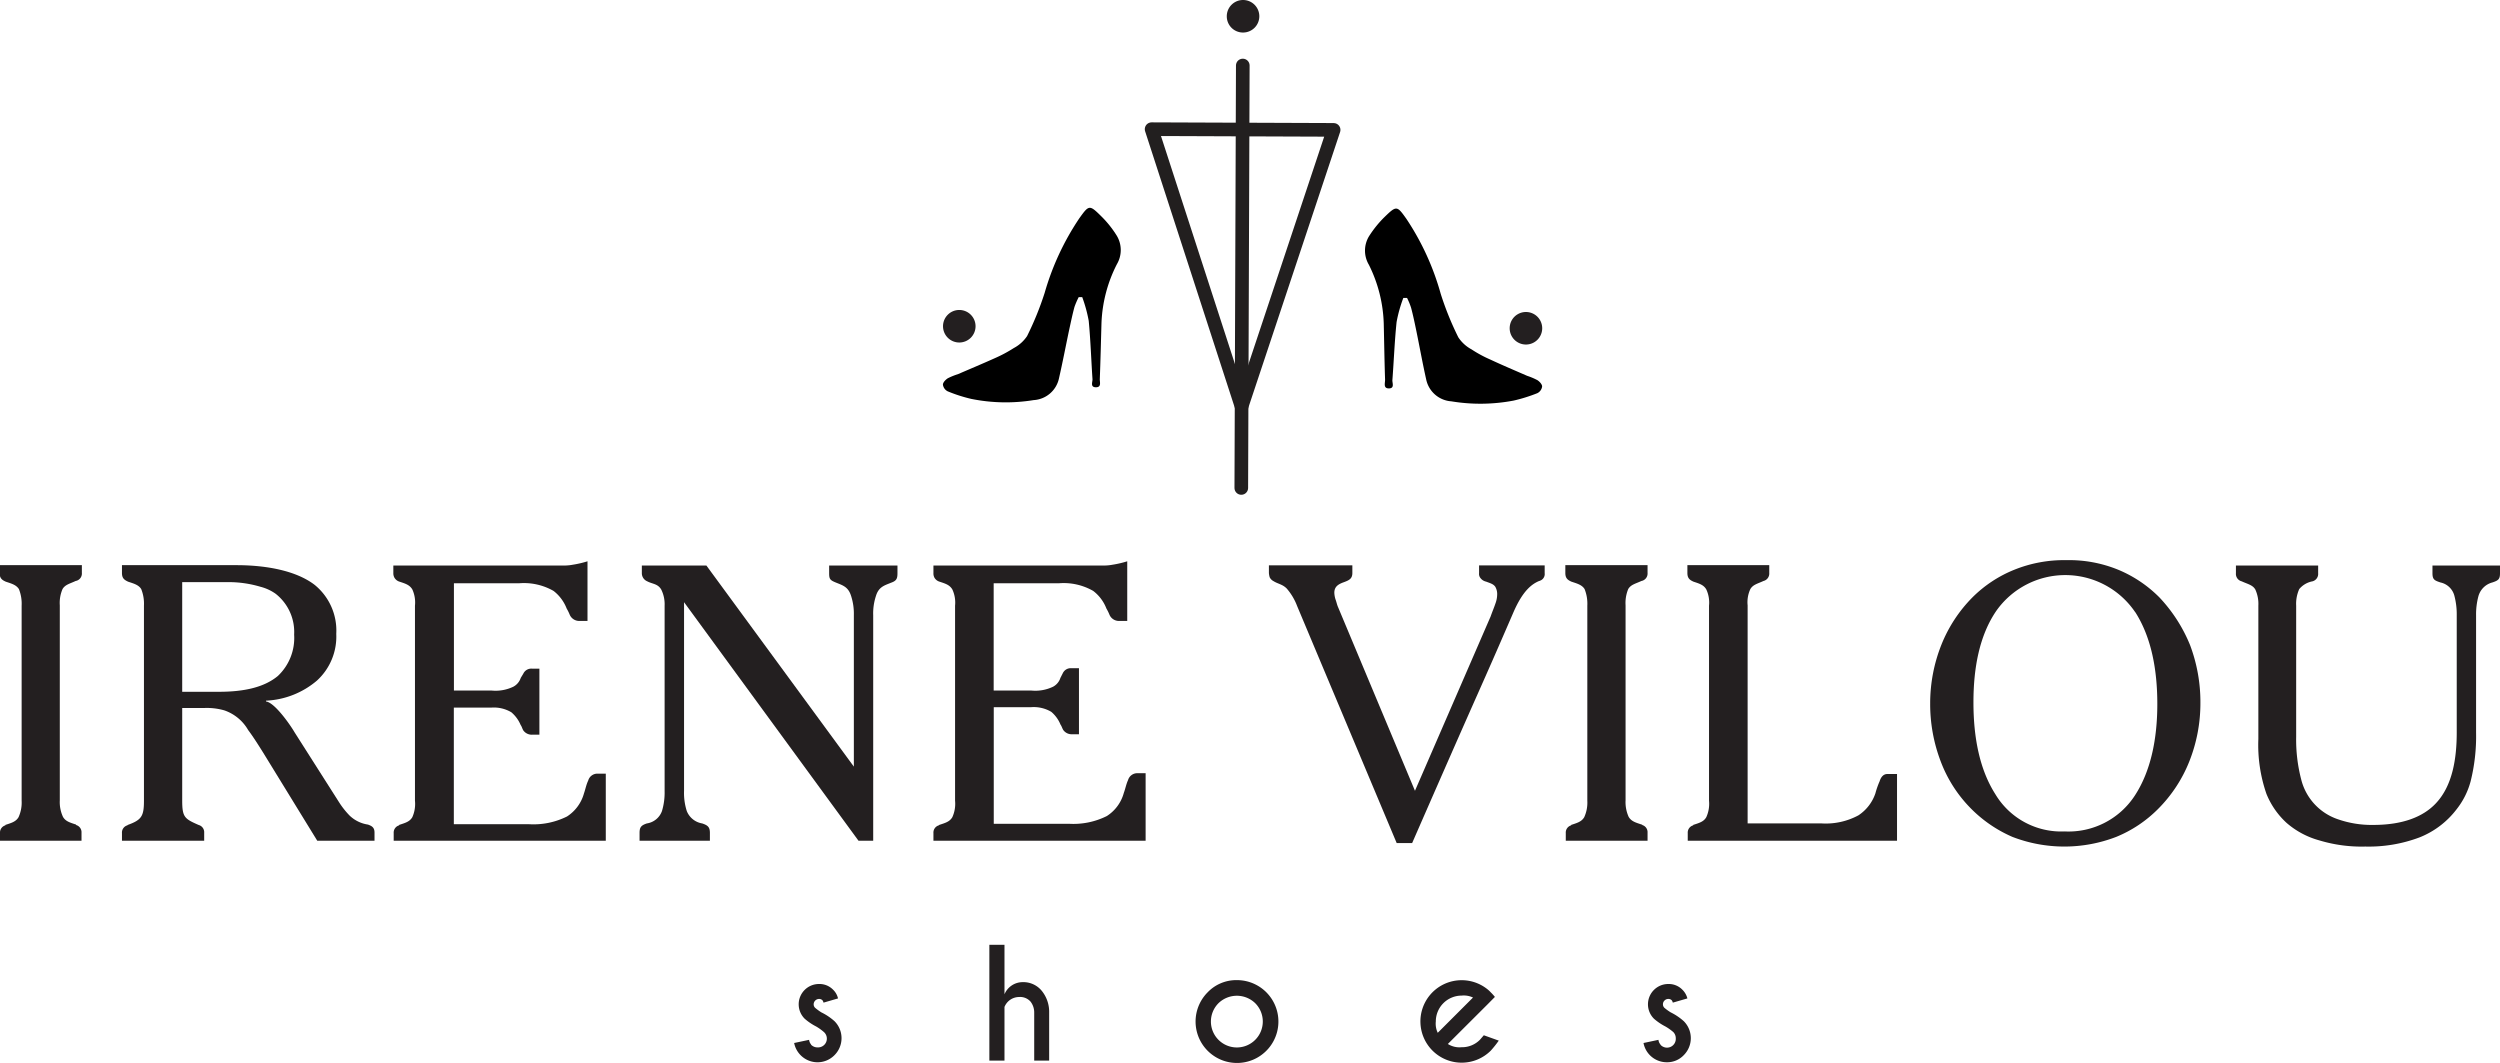 <svg id="Layer_1" data-name="Layer 1" xmlns="http://www.w3.org/2000/svg" xmlns:xlink="http://www.w3.org/1999/xlink" viewBox="0 0 284.3 120.86"><defs><style>.cls-1,.cls-2{fill:none;}.cls-2{stroke:#221f1f;stroke-linecap:round;stroke-linejoin:round;stroke-width:1.55px;}.cls-3{clip-path:url(#clip-path);}.cls-4,.cls-6{fill:#231f20;}.cls-4,.cls-5{fill-rule:evenodd;}</style><clipPath id="clip-path" transform="translate(-155.49 -302.39)"><rect class="cls-1" width="595.28" height="841.89"/></clipPath></defs><polygon class="cls-2" points="141.19 46.23 130.96 14.69 151.66 14.77 141.19 46.23"/><line class="cls-2" x1="141.16" y1="55.49" x2="141.33" y2="7.45"/><g class="cls-3"><path class="cls-4" d="M295,304.23a1.85,1.85,0,1,1,1.84,1.86,1.84,1.84,0,0,1-1.84-1.86" transform="translate(-155.49 -302.39)"/><path class="cls-4" d="M262.73,339.48a1.85,1.85,0,1,1,1.85,1.86,1.85,1.85,0,0,1-1.85-1.86" transform="translate(-155.49 -302.39)"/><path class="cls-4" d="M327.17,339.72a1.85,1.85,0,0,1,3.7,0,1.85,1.85,0,1,1-3.7,0" transform="translate(-155.49 -302.39)"/><path class="cls-5" d="M315.07,336.29a15.75,15.75,0,0,0-.76,2.72c-.23,2.21-.31,4.43-.48,6.64,0,.33.26.91-.4.91s-.42-.61-.43-1c-.07-2.12-.1-4.23-.15-6.35a16,16,0,0,0-1.69-6.71,3.15,3.15,0,0,1,0-3.22,12.29,12.29,0,0,1,1.82-2.25c1.33-1.29,1.39-1.24,2.46.27a29.69,29.69,0,0,1,3.89,8.51,34.59,34.59,0,0,0,2,4.94,4.15,4.15,0,0,0,1.5,1.37,14,14,0,0,0,2.12,1.15c1.39.65,2.81,1.25,4.21,1.86a7.47,7.47,0,0,1,1.16.49c.25.16.55.48.54.73a1,1,0,0,1-.54.75,18.09,18.09,0,0,1-2.68.84,20.16,20.16,0,0,1-7.1.09,3.14,3.14,0,0,1-2.87-2.52c-.41-1.83-.74-3.68-1.12-5.52-.18-.87-.36-1.74-.59-2.6a7.76,7.76,0,0,0-.46-1.12l-.41,0" transform="translate(-155.49 -302.39)"/><path class="cls-5" d="M278.55,336.15a16.07,16.07,0,0,1,.75,2.73c.21,2.21.28,4.43.43,6.65,0,.33-.27.9.39.9s.42-.6.44-.95c.08-2.11.13-4.23.19-6.35a16,16,0,0,1,1.75-6.69,3.17,3.17,0,0,0,0-3.23,11.78,11.78,0,0,0-1.8-2.25c-1.32-1.31-1.38-1.26-2.46.24a29.88,29.88,0,0,0-3.95,8.49,35,35,0,0,1-2,4.92,4.16,4.16,0,0,1-1.51,1.36,15.55,15.55,0,0,1-2.13,1.14c-1.4.63-2.81,1.22-4.22,1.83a7.41,7.41,0,0,0-1.16.47c-.25.16-.56.48-.55.73a1,1,0,0,0,.54.75,17,17,0,0,0,2.67.86,19.7,19.7,0,0,0,7.1.14,3.13,3.13,0,0,0,2.89-2.49c.42-1.83.77-3.68,1.16-5.52.19-.87.37-1.74.6-2.59a9.07,9.07,0,0,1,.48-1.11l.4,0" transform="translate(-155.49 -302.39)"/><path class="cls-6" d="M155.49,398v-.88a.85.85,0,0,1,.61-.87l0-.05c.66-.22,1.19-.35,1.5-.88a4,4,0,0,0,.35-1.88V371.27a4.49,4.49,0,0,0-.31-1.89c-.31-.48-.83-.62-1.49-.84-.48-.21-.7-.43-.7-1v-.88h9.35v.88a.86.86,0,0,1-.71.92c-.65.31-1.18.4-1.49.92a4,4,0,0,0-.31,1.85v22.17a4,4,0,0,0,.36,1.88c.3.53.83.66,1.49.88,0,0,0,0,0,.05a.85.85,0,0,1,.62.87V398Z" transform="translate(-155.49 -302.39)"/><path class="cls-6" d="M191.57,398l-6.14-10c-.66-1.06-1.23-1.94-1.72-2.59a5,5,0,0,0-2.72-2.24,7.28,7.28,0,0,0-2.19-.27h-2.59v10.5c0,1.93.26,2.1,1.88,2.81a.85.85,0,0,1,.62.87V398h-9.35v-.88a.85.85,0,0,1,.61-.87l.05-.05c1.58-.57,1.84-1,1.84-2.76V371.27a4.49,4.49,0,0,0-.31-1.89c-.3-.48-.83-.62-1.49-.84-.48-.22-.7-.43-.7-1v-.88h13c3.51,0,6.85.66,8.91,2.24a6.69,6.69,0,0,1,2.46,5.57,6.78,6.78,0,0,1-2.2,5.32,9.6,9.6,0,0,1-5.79,2.28l0,.09c1,.13,2.77,2.68,3.25,3.51l5.09,8a9.24,9.24,0,0,0,1.19,1.49,3.82,3.82,0,0,0,2.06,1c.48.17.75.35.75.92V398Zm-4.74-28.09a5.21,5.21,0,0,0-1.71-.79,12.72,12.72,0,0,0-3.78-.53h-5.13v12.47h4.17c2.94,0,5.18-.53,6.71-1.8a5.94,5.94,0,0,0,1.85-4.7,5.52,5.52,0,0,0-2.11-4.65" transform="translate(-155.49 -302.39)"/><path class="cls-6" d="M200.26,398v-.88a.85.85,0,0,1,.62-.87l0-.05c.66-.22,1.19-.35,1.5-.88a3.7,3.7,0,0,0,.3-1.88V371.27a3.57,3.57,0,0,0-.3-1.85c-.31-.52-.79-.66-1.45-.88a1,1,0,0,1-.57-.43,1,1,0,0,1-.14-.53v-.88H219.8a5.12,5.12,0,0,0,.83-.09,11.2,11.2,0,0,0,1.67-.39V373h-.83a1.18,1.18,0,0,1-1.19-.7,5.23,5.23,0,0,0-.35-.71,4.65,4.65,0,0,0-1.49-2,6.77,6.77,0,0,0-3.91-.87h-7.42v12.2h4.3a4.65,4.65,0,0,0,2.46-.44,1.75,1.75,0,0,0,.84-1L215,379a1,1,0,0,1,1-.57h.83v7.51H216a1.18,1.18,0,0,1-1-.49c-.13-.22-.17-.44-.3-.61a3.84,3.84,0,0,0-1.06-1.45,3.88,3.88,0,0,0-2.28-.53h-4.26v13.26h8.56a8.52,8.52,0,0,0,4.31-.88,4.56,4.56,0,0,0,1.93-2.63c.17-.48.26-1,.48-1.45a1.08,1.08,0,0,1,1-.79h1V398Z" transform="translate(-155.49 -302.39)"/><path class="cls-6" d="M256.77,368.68c-.75.3-1.37.48-1.67,1.49a6.32,6.32,0,0,0-.31,2.19V398h-1.67l-19.84-27.13v21.47a6.75,6.75,0,0,0,.31,2.28,2.28,2.28,0,0,0,1.75,1.41c.66.22.88.43.88,1.09V398h-8v-.88c0-.66.18-.87.83-1.09a2.16,2.16,0,0,0,1.72-1.41,7.31,7.31,0,0,0,.3-2.28V371.27a3.75,3.75,0,0,0-.39-1.85c-.4-.66-1-.61-1.58-.92a1,1,0,0,1-.62-.92v-.88h7.34l16.77,22.87V372.36a6.58,6.58,0,0,0-.31-2.19c-.31-1-.88-1.19-1.63-1.49s-.87-.4-.87-1.1v-.88h7.77v.88c0,.66-.14.88-.79,1.1" transform="translate(-155.49 -302.39)"/><path class="cls-6" d="M261.64,398v-.88a.85.85,0,0,1,.61-.87l.05-.05c.66-.22,1.18-.35,1.49-.88a3.68,3.68,0,0,0,.31-1.88V371.27a3.54,3.54,0,0,0-.31-1.85c-.31-.52-.79-.66-1.45-.88a1,1,0,0,1-.57-.43,1,1,0,0,1-.13-.53v-.88h19.54a5.24,5.24,0,0,0,.83-.09,11.2,11.2,0,0,0,1.67-.39V373h-.84a1.17,1.17,0,0,1-1.18-.7,5.23,5.23,0,0,0-.35-.71,4.6,4.6,0,0,0-1.5-2,6.74,6.74,0,0,0-3.9-.87h-7.42v12.2h4.3a4.65,4.65,0,0,0,2.46-.44,1.73,1.73,0,0,0,.83-1l.27-.53a1,1,0,0,1,1-.57h.84v7.51h-.79a1.17,1.17,0,0,1-1-.49c-.13-.22-.18-.44-.31-.61a3.72,3.72,0,0,0-1.05-1.45,3.91,3.91,0,0,0-2.28-.53h-4.26v13.26h8.56a8.48,8.48,0,0,0,4.3-.88,4.52,4.52,0,0,0,1.93-2.63c.18-.48.27-1,.48-1.45a1.09,1.09,0,0,1,1-.79h1V398Z" transform="translate(-155.49 -302.39)"/><path class="cls-6" d="M330.61,368.46h-.09c-.83.35-1.84,1.09-2.9,3.51-4.48,10.36-2.41,5.4-11.54,26.29h-1.76L303,371.31a6.55,6.55,0,0,0-1.19-2c-.48-.48-1-.52-1.49-.83a1,1,0,0,1-.44-.44,2.48,2.48,0,0,1-.09-.48v-.88h9.49v.88c0,.66-.4.83-1,1.05s-1.05.49-1.05,1.19a2.8,2.8,0,0,0,.13.74c.13.35.17.62.31.93l8.73,20.85,8.61-19.84c.17-.49.39-1,.57-1.54a3.09,3.09,0,0,0,.17-1,1.65,1.65,0,0,0-.22-.83c-.22-.31-.57-.4-1.05-.58a1.09,1.09,0,0,1-.62-.39.75.75,0,0,1-.17-.57v-.88h7.46v.88a.8.8,0,0,1-.61.88" transform="translate(-155.49 -302.39)"/><path class="cls-6" d="M333.55,398v-.88a.85.85,0,0,1,.61-.87l0-.05c.66-.22,1.18-.35,1.49-.88a4,4,0,0,0,.35-1.88V371.27a4.49,4.49,0,0,0-.31-1.89c-.3-.48-.83-.62-1.49-.84-.48-.21-.7-.43-.7-1v-.88h9.35v.88a.86.86,0,0,1-.7.92c-.66.31-1.19.4-1.5.92a4.16,4.16,0,0,0-.3,1.85v22.17a4.07,4.07,0,0,0,.35,1.88c.31.53.83.66,1.49.88.05,0,.05,0,.05.05a.85.85,0,0,1,.61.87V398Z" transform="translate(-155.49 -302.39)"/><path class="cls-6" d="M347.42,398v-.88a.85.85,0,0,1,.62-.87l0-.05c.66-.22,1.19-.35,1.49-.88a3.68,3.68,0,0,0,.31-1.88V371.27a3.54,3.54,0,0,0-.31-1.85c-.3-.52-.79-.66-1.45-.88-.48-.21-.7-.43-.7-1v-.88h9.31v.88a.87.87,0,0,1-.66.92c-.66.31-1.18.4-1.49.92a3.54,3.54,0,0,0-.31,1.85v24.8h8.43a7.82,7.82,0,0,0,4.17-.92,4.85,4.85,0,0,0,1.93-2.5,9.32,9.32,0,0,1,.48-1.37c.18-.57.49-.83.88-.83h1.1V398Z" transform="translate(-155.49 -302.39)"/><path class="cls-6" d="M404.45,389a16,16,0,0,1-3.56,5.4,14.38,14.38,0,0,1-4.74,3.16,16.4,16.4,0,0,1-11.81,0,15.06,15.06,0,0,1-4.69-3.2,15.25,15.25,0,0,1-3.47-5.4,18.3,18.3,0,0,1-1.19-6.59,18,18,0,0,1,1.28-6.67,16.15,16.15,0,0,1,3.55-5.4,14.31,14.31,0,0,1,4.74-3.12,15.14,15.14,0,0,1,5.93-1.09,14.75,14.75,0,0,1,5.88,1.09,14.36,14.36,0,0,1,4.7,3.16,17.44,17.44,0,0,1,3.47,5.4,18.36,18.36,0,0,1,1.18,6.63,17.89,17.89,0,0,1-1.27,6.63m-6.15-17a9.6,9.6,0,0,0-15.8-.13c-1.89,2.77-2.59,6.41-2.59,10.4s.7,7.64,2.5,10.45a8.73,8.73,0,0,0,7.86,4.22,9,9,0,0,0,8-4.09c1.8-2.76,2.55-6.4,2.55-10.4s-.71-7.64-2.51-10.45" transform="translate(-155.49 -302.39)"/><path class="cls-6" d="M438.91,368.63a2.23,2.23,0,0,0-1.58,1.58,8,8,0,0,0-.26,2.15v13.35a21.14,21.14,0,0,1-.62,5.53,8.78,8.78,0,0,1-1.58,3.16,9.87,9.87,0,0,1-4.21,3.21,16.35,16.35,0,0,1-6.19,1.05,16.57,16.57,0,0,1-5.22-.7,9.49,9.49,0,0,1-3.74-2,9.1,9.1,0,0,1-2.28-3.29,17,17,0,0,1-.92-6.24V371.27a3.93,3.93,0,0,0-.35-1.85c-.31-.52-.88-.61-1.54-.92a.87.87,0,0,1-.66-.92v-.88h9.35v.88a.87.87,0,0,1-.65.92,2.57,2.57,0,0,0-1.5.88,4.09,4.09,0,0,0-.35,1.89v14.92a18,18,0,0,0,.57,4.83,6.41,6.41,0,0,0,4.13,4.52,11.64,11.64,0,0,0,4.08.66c3.34,0,5.67-.92,7.11-2.46,1.89-2,2.37-5.09,2.37-8.07V372.36a8.25,8.25,0,0,0-.26-2.19,2.08,2.08,0,0,0-1.58-1.54c-.66-.22-.92-.31-.92-1.05v-.88h7.68v.88c0,.7-.22.83-.88,1.05" transform="translate(-155.49 -302.39)"/><path class="cls-6" d="M247.73,421.2a1,1,0,0,0,.73.3,1,1,0,0,0,.72-1.75,5.73,5.73,0,0,0-.88-.63,6.27,6.27,0,0,1-1.31-.89,2.31,2.31,0,0,1,1.63-3.94,2.16,2.16,0,0,1,1.6.64,2,2,0,0,1,.57,1l-1.65.48a.69.69,0,0,0-.12-.27.54.54,0,0,0-.4-.15.62.62,0,0,0-.6.6.54.54,0,0,0,.18.42,5.87,5.87,0,0,0,.7.51,6.48,6.48,0,0,1,1.49,1,2.73,2.73,0,0,1,0,3.86,2.7,2.7,0,0,1-3.86,0,2.72,2.72,0,0,1-.73-1.38l1.7-.36a1,1,0,0,0,.23.53" transform="translate(-155.49 -302.39)"/><path class="cls-6" d="M268,409.83h1.72v5.63a2.24,2.24,0,0,1,2.07-1.38,2.7,2.7,0,0,1,2.18,1,3.78,3.78,0,0,1,.83,2.45V423h-1.7v-5.45a2,2,0,0,0-.42-1.26,1.58,1.58,0,0,0-1.31-.52,1.8,1.8,0,0,0-1.65,1.13V423H268Z" transform="translate(-155.49 -302.39)"/><path class="cls-6" d="M296.14,413.85a4.71,4.71,0,1,1-3.31,1.38,4.5,4.5,0,0,1,3.31-1.38m-2.08,2.62a2.95,2.95,0,1,0,4.17,0,3,3,0,0,0-4.17,0" transform="translate(-155.49 -302.39)"/><path class="cls-6" d="M320.14,421.11a2.44,2.44,0,0,0,1.56.37,2.86,2.86,0,0,0,2.09-.85l.44-.51,1.7.61a11.75,11.75,0,0,1-.91,1.14,4.69,4.69,0,1,1-.4-7,3.44,3.44,0,0,1,.4.37,5.46,5.46,0,0,1,.47.52l-.85.86Zm2.86-5.28a2.45,2.45,0,0,0-1.3-.22,2.94,2.94,0,0,0-2.93,2.94,2.41,2.41,0,0,0,.22,1.29Z" transform="translate(-155.49 -302.39)"/><path class="cls-6" d="M344.32,421.2a1,1,0,0,0,1.74-.73,1,1,0,0,0-.29-.72,6,6,0,0,0-.89-.63,6.27,6.27,0,0,1-1.31-.89,2.31,2.31,0,0,1,1.64-3.94,2.16,2.16,0,0,1,1.59.64,2.12,2.12,0,0,1,.58,1l-1.66.48a.69.69,0,0,0-.12-.27.53.53,0,0,0-.39-.15.58.58,0,0,0-.43.18.58.58,0,0,0-.18.42.54.54,0,0,0,.18.42,5.44,5.44,0,0,0,.71.51,6.6,6.6,0,0,1,1.48,1,2.73,2.73,0,0,1,0,3.86,2.6,2.6,0,0,1-1.93.81,2.69,2.69,0,0,1-2.65-2.19l1.7-.36a.9.9,0,0,0,.23.53" transform="translate(-155.49 -302.39)"/></g></svg>